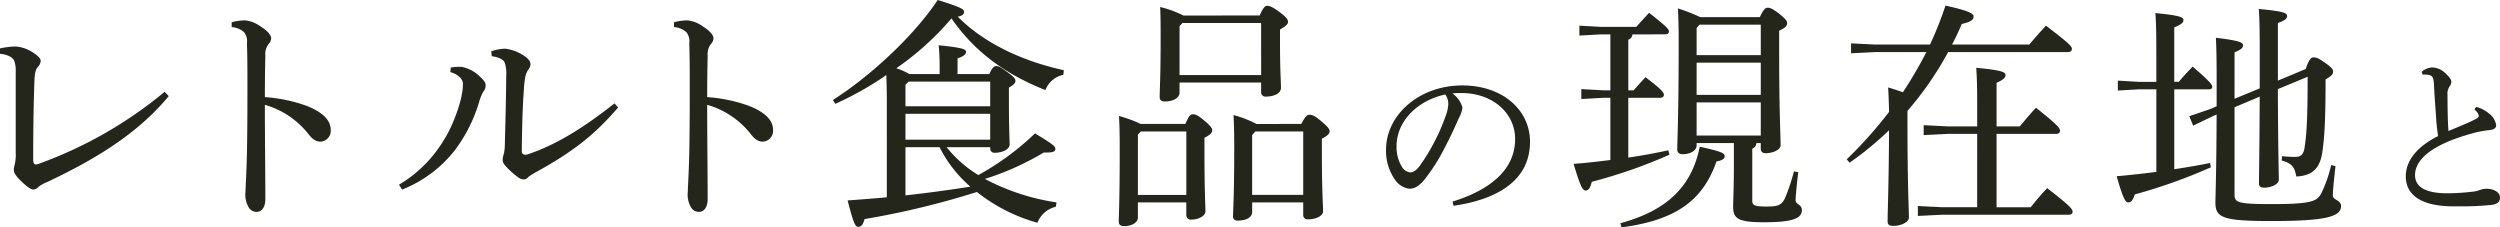 <svg xmlns="http://www.w3.org/2000/svg" width="520.008" height="47.289" viewBox="0 0 520.008 47.289">
  <g id="グループ_143943" data-name="グループ 143943" transform="translate(-394.264 -176.384)">
    <g id="グループ_143938" data-name="グループ 143938" transform="translate(369.148 133.208)">
      <path id="パス_4809" data-name="パス 4809" d="M105.787,159.056c-6.748,8.158-15.964,13.446-25.08,17.777a8.362,8.362,0,0,0-1.964,1.058,1.644,1.644,0,0,1-1.158.6c-.453,0-1.31-.6-2.518-1.763-1.158-1.108-1.511-1.813-1.511-2.317a5.081,5.081,0,0,1,.2-1.158,8.763,8.763,0,0,0,.2-2.417V153.97a5.853,5.853,0,0,0-.352-2.367c-.352-.6-1.159-1.158-2.921-1.359v-1.108a15.82,15.82,0,0,1,3.324-.4,7.586,7.586,0,0,1,3.626,1.31c.856.554,1.511,1.158,1.511,1.662a1.948,1.948,0,0,1-.6,1.309c-.554.6-.654,1.662-.7,3.022-.151,3.777-.252,9.821-.252,16.115,0,.755.151,1.108.554,1.108a1.975,1.975,0,0,0,.654-.151,87.228,87.228,0,0,0,26.137-14.957Z" transform="translate(-45.571 -95.887)" fill="#24251b"/>
      <path id="パス_4810" data-name="パス 4810" d="M206.327,133.826a11.493,11.493,0,0,1,2.77-.4,6.6,6.6,0,0,1,3.223,1.259c1.309.806,2.216,1.763,2.216,2.468a1.815,1.815,0,0,1-.453,1.108,3.309,3.309,0,0,0-.755,2.468c-.05,2.166-.1,5.036-.1,8.662a32.309,32.309,0,0,1,8.662,1.813c3.475,1.36,5.036,3.072,5.036,4.986a2.258,2.258,0,0,1-2.115,2.468c-1.109,0-1.864-.7-2.669-1.763A17.66,17.66,0,0,0,213.226,151c0,6.547.1,13.648.1,19.641,0,1.511-.655,2.618-1.813,2.618a1.851,1.851,0,0,1-1.662-.956,5.105,5.105,0,0,1-.655-3.173c0-1.057.3-4.935.352-11.281.05-4.281.05-7.756.05-10.878,0-3.173,0-5.943-.1-8.763a3.075,3.075,0,0,0-.554-2.266,4.094,4.094,0,0,0-2.619-1.108Z" transform="translate(-133.018 -86.018)" fill="#24251b"/>
      <path id="パス_4811" data-name="パス 4811" d="M304.262,178.31a26.9,26.9,0,0,0,9.316-9.266c2.166-3.424,3.979-8.763,3.979-11.482a1.873,1.873,0,0,0-.554-1.511,4.119,4.119,0,0,0-2.065-1.158l.1-.957a10.255,10.255,0,0,1,1.712-.151,3.828,3.828,0,0,1,.755.05,7.348,7.348,0,0,1,3.626,2.015c.906.856,1.158,1.259,1.158,1.813a2.014,2.014,0,0,1-.5,1.309,9.639,9.639,0,0,0-.856,2.115,31.5,31.5,0,0,1-5.187,10.223,26.2,26.2,0,0,1-10.828,8.007Zm45.576-16.065c-4.583,5.338-8.964,8.964-16.82,13.3a15.813,15.813,0,0,0-1.863,1.158,1.133,1.133,0,0,1-.907.5,2.178,2.178,0,0,1-1.36-.554,15.373,15.373,0,0,1-2.468-2.266,1.976,1.976,0,0,1-.6-1.209,3.927,3.927,0,0,1,.2-1.107,7.815,7.815,0,0,0,.252-1.813c.1-3.676.252-9.065.3-14.655a6.806,6.806,0,0,0-.3-2.619c-.252-.755-1.31-1.208-2.719-1.41l-.1-1.008a9.555,9.555,0,0,1,2.921-.554,9.1,9.1,0,0,1,4.029,1.561c.856.6,1.209,1.208,1.209,1.561a1.716,1.716,0,0,1-.352,1.108,3.952,3.952,0,0,0-.755,1.813,25.366,25.366,0,0,0-.3,3.021c-.252,3.425-.353,8.058-.4,12.187,0,.554.252.806.7.806a1.383,1.383,0,0,0,.453-.051c6.244-2.064,12.137-5.892,18.13-10.626Z" transform="translate(-196.157 -96.709)" fill="#24251b"/>
      <path id="パス_4812" data-name="パス 4812" d="M465.273,133.826a11.493,11.493,0,0,1,2.77-.4,6.6,6.6,0,0,1,3.223,1.259c1.309.806,2.216,1.763,2.216,2.468a1.815,1.815,0,0,1-.453,1.108,3.309,3.309,0,0,0-.755,2.468c-.05,2.166-.1,5.036-.1,8.662a32.31,32.31,0,0,1,8.662,1.813c3.475,1.36,5.036,3.072,5.036,4.986a2.258,2.258,0,0,1-2.115,2.468c-1.109,0-1.864-.7-2.669-1.763A17.662,17.662,0,0,0,472.172,151c0,6.547.1,13.648.1,19.641,0,1.511-.655,2.618-1.813,2.618a1.851,1.851,0,0,1-1.662-.956,5.105,5.105,0,0,1-.655-3.173c0-1.057.3-4.935.352-11.281.05-4.281.05-7.756.05-10.878,0-3.173,0-5.943-.1-8.763a3.075,3.075,0,0,0-.554-2.266,4.094,4.094,0,0,0-2.619-1.108Z" transform="translate(-299.96 -86.018)" fill="#24251b"/>
      <path id="パス_4813" data-name="パス 4813" d="M581.918,152.136a25.074,25.074,0,0,0,6.6,5.792,55.93,55.93,0,0,0,11.784-8.662c3.928,2.367,4.23,2.719,4.23,3.223s-.4.755-1.763.755h-.654a56.933,56.933,0,0,1-12.238,5.489,46.327,46.327,0,0,0,14.906,4.885l-.151.906a5.462,5.462,0,0,0-3.828,3.324,35.435,35.435,0,0,1-12.59-6.4,172.822,172.822,0,0,1-23.367,5.64c-.352,1.26-.7,1.612-1.36,1.612-.6,0-1.007-1.008-2.166-5.489,2.719-.2,5.439-.4,8.158-.655V142.669c0-1.964-.05-3.777-.1-5.54a67.133,67.133,0,0,1-10.626,5.993l-.5-.806c7.352-4.633,16.719-13.094,21.806-20.8,5.187,1.612,5.489,1.964,5.489,2.518,0,.4-.3.755-1.31.957,5.036,5.086,12.64,9.064,22.058,11.13l-.1.956a5.1,5.1,0,0,0-3.726,3.173c-8.863-3.475-15.108-8.46-19.54-14.906a59.153,59.153,0,0,1-11.482,10.374,13.159,13.159,0,0,1,2.72,1.209h6.295v-1.158a44.58,44.58,0,0,0-.2-4.835c5.086.5,5.691.856,5.691,1.359,0,.454-.353.907-1.763,1.36v3.273h6.6c.655-1.461,1.058-1.662,1.46-1.662.5,0,.857.2,2.317,1.258,1.36,1.008,1.662,1.41,1.662,1.813s-.252.755-1.36,1.41v2.266c0,6.043.151,8.662.151,9.568,0,1.007-1.511,1.712-3.072,1.712a.838.838,0,0,1-.957-.906v-.252Zm9.064-8.511v-5.137H574.012l-.655.655v4.482Zm0,1.561H573.357v5.389h17.626Zm-17.626,16.972c4.532-.5,9.014-1.108,13.5-1.813a26.62,26.62,0,0,1-6.4-8.209h-7.1Z" transform="translate(-359.901 -78.342)" fill="#24251b"/>
      <path id="パス_4814" data-name="パス 4814" d="M739.483,149.495c.755-1.712,1.057-2.014,1.561-2.014s1.007.151,2.317,1.259c1.511,1.259,1.712,1.712,1.712,2.065,0,.453-.3.907-1.611,1.562v2.921c0,8.41.2,11.029.2,12.388,0,1.008-1.561,1.713-2.921,1.713a.942.942,0,0,1-1.058-1.008v-2.568H729.612v3.173c0,.957-1.208,1.763-2.82,1.763-.755,0-1.158-.3-1.158-.906,0-1.26.2-4.23.2-14.958,0-3.475-.05-5.137-.151-7.05a28.063,28.063,0,0,1,4.533,1.661Zm-9.266,1.562-.6.655v12.54h10.072V151.056Zm24.727-24.123c.755-1.712,1.158-2.015,1.561-2.015.5,0,1.057.2,2.518,1.259,1.511,1.109,1.813,1.612,1.813,2.065,0,.554-.5.906-1.661,1.611v2.77c0,5.691.2,7.957.2,9.367,0,1.209-1.561,1.813-3.122,1.813a.9.9,0,0,1-1.007-1.007v-1.914H738.274V143c0,1.107-1.359,1.813-3.022,1.813-.805,0-1.108-.3-1.108-.957,0-1.309.2-4.028.2-11.834,0-2.971,0-4.885-.1-6.849a21.951,21.951,0,0,1,4.835,1.763Zm.3,1.561H738.879l-.6.655v10.173h16.972Zm8.359,21c.856-1.661,1.259-1.913,1.662-1.913.554,0,1.108.151,2.518,1.359,1.309,1.108,1.712,1.611,1.712,2.065,0,.554-.5.957-1.612,1.561v2.518c0,8.813.252,11.23.252,12.54,0,1.057-1.561,1.712-3.173,1.712a.874.874,0,0,1-.957-.957v-2.568H753.383v1.964c0,1.108-1.108,1.813-3.022,1.813a.838.838,0,0,1-.957-.906c0-1.36.252-3.979.252-14.4,0-2.619-.05-4.683-.151-6.648a24.025,24.025,0,0,1,4.784,1.863Zm.4,1.562h-9.971l-.654.755v12.439h10.626Z" transform="translate(-467.813 -80.535)" fill="#24251b"/>
      <path id="パス_4815" data-name="パス 4815" d="M895.929,195.694c8.233-2.568,13.029-6.873,13.029-13.029,0-5.25-4.494-9.517-11.1-9.555h-.529c-.491,0-.944.038-1.435.076a5.325,5.325,0,0,1,2.115,2.946,6.51,6.51,0,0,1-.793,2.266c-.529,1.209-1.7,3.852-3.1,6.458a37.687,37.687,0,0,1-4.079,6.345c-1.1,1.284-2,1.813-3.059,1.813a4.2,4.2,0,0,1-2.984-1.85,10.363,10.363,0,0,1-1.888-6.232c0-7.327,6.949-13.407,15.862-13.407,8.459,0,14.087,5.174,14.087,11.707,0,8.233-7.062,12.048-15.9,13.331ZM884.3,184.176a7.682,7.682,0,0,0,1.246,4.494,2.317,2.317,0,0,0,1.586.944c.566,0,1.171-.3,1.964-1.322a41.97,41.97,0,0,0,5.363-10.273,8.161,8.161,0,0,0,.6-2.644,3.2,3.2,0,0,0-.642-1.964c-5.778,1.246-10.121,5.552-10.121,10.764" transform="translate(-568.691 -110.581)" fill="#24251b"/>
      <path id="パス_4816" data-name="パス 4816" d="M1004.152,131.593a1.246,1.246,0,0,1-.856,1.108v10.525h1.108c.805-.906,1.46-1.662,2.468-2.719,3.475,2.619,3.827,3.223,3.827,3.676,0,.353-.3.6-.806.6h-6.6v12.438c2.77-.4,5.489-.906,8.309-1.511l.252.907a105.143,105.143,0,0,1-16.166,5.64c-.3,1.31-.7,1.813-1.259,1.813-.7,0-1.158-1.058-2.518-5.54,2.669-.2,5.187-.5,7.654-.806V144.787h-1.51l-4.533.252v-2.065l4.533.252h1.51V131.593h-2.014l-4.432.252V129.78l4.432.252h7.4c.856-.956,1.712-1.913,2.669-2.921,3.878,3.022,4.129,3.475,4.129,3.878,0,.352-.3.6-.806.6Zm-2.518,39.281c8.914-2.417,14.755-7,16.518-15.914,4.583,1.007,5.187,1.359,5.187,1.964,0,.5-.4.856-1.712,1.108-2.921,8.46-8.964,12.288-19.741,13.7ZM1017.5,154.2v.5c0,1.057-1.309,1.813-2.87,1.813-.805,0-1.158-.352-1.158-1.007,0-1.914.3-6.748.3-22.511,0-2.417-.05-4.432-.151-6.8a35.349,35.349,0,0,1,4.633,1.813h12.389c.805-1.662,1.158-1.964,1.611-1.964.554,0,1.057.2,2.417,1.259,1.461,1.158,1.662,1.561,1.662,1.964,0,.453-.3.957-1.662,1.562v4.28c0,12.842.3,17.425.3,19.54,0,1.007-1.712,1.662-3.122,1.662-.655,0-1.007-.353-1.007-.906V154.2h-.907a1.269,1.269,0,0,1-.856,1.158V166.19c0,.906.353,1.209,2.921,1.209,2.316,0,3.122-.2,3.878-1.712a40.017,40.017,0,0,0,1.863-5.59l.906.151c-.3,2.417-.554,5.087-.554,5.842,0,.906,1.309.856,1.309,2.064,0,1.813-2.266,2.518-7.856,2.518-5.338,0-6.446-.7-6.446-3.223,0-1.309.151-3.676.151-8.662V154.2Zm13.346-24.626H1018.1l-.6.7v5.64h13.346Zm0,7.907H1017.5v6.7h13.346Zm0,8.259H1017.5v6.9h13.346Z" transform="translate(-639.484 -81.266)" fill="#24251b"/>
      <path id="パス_4817" data-name="パス 4817" d="M1172.89,134.447a67.943,67.943,0,0,1-8.46,12.237v2.367c0,13.044.3,18.18.3,19.842,0,.906-1.561,1.712-3.273,1.712-.806,0-1.158-.3-1.158-.906,0-2.115.252-7.6.3-18.986a67.3,67.3,0,0,1-8.208,6.748l-.6-.7a87.357,87.357,0,0,0,8.813-9.87c-.05-2.115-.1-3.626-.2-5.087,1.36.4,2.367.756,3.072,1.007a86.261,86.261,0,0,0,4.885-8.36h-10.575l-5.087.252v-2.065l5.087.252h11.331a75.305,75.305,0,0,0,3.223-8.108c5.187,1.158,5.842,1.712,5.842,2.266,0,.655-.453,1.108-2.468,1.561a47.209,47.209,0,0,1-2.015,4.28h16.065q1.586-1.888,3.475-3.928c5.036,3.827,5.389,4.331,5.389,4.834,0,.4-.3.655-.806.655Zm6.043,17.022h-6.094l-5.036.252v-2.065l5.036.252h6.094v-4.885c0-2.971-.051-5.338-.2-7.3,5.389.5,6.094.906,6.094,1.511,0,.5-.4.957-1.863,1.611v9.065h4.834c1.007-1.209,2.166-2.619,3.374-3.878,4.734,3.777,4.986,4.281,4.986,4.835,0,.352-.3.6-.806.6h-12.389v15.259h7.1c1.007-1.259,1.964-2.417,3.424-3.978,4.936,3.827,5.288,4.381,5.288,4.935,0,.4-.352.6-.806.6h-26.339l-5.036.252v-2.065l5.036.252h7.3Z" transform="translate(-742.555 -80.444)" fill="#24251b"/>
      <path id="パス_4818" data-name="パス 4818" d="M1314.4,143.482l-4.331.252v-2.065l4.331.252h3.676v-6.043c0-4.18-.05-6.4-.2-8.259,5.137.5,5.842.856,5.842,1.461,0,.453-.3.856-1.914,1.511V141.92h.956c.857-1.057,1.864-2.115,2.871-3.173,3.676,3.173,4.079,3.777,4.079,4.23,0,.3-.2.5-.7.5h-7.2V160.1c2.568-.4,5.086-.805,7.453-1.309l.151.906a110.931,110.931,0,0,1-15.813,5.64c-.4,1.259-.806,1.662-1.36,1.662s-1.007-.554-2.417-5.439c2.77-.252,5.54-.554,8.259-.907V143.482Zm19.943,3.726v18.18c0,1.611.655,1.964,7.755,1.964,7.756,0,9.266-.5,10.173-2.015a26.111,26.111,0,0,0,2.166-6.093l.906.2c-.252,2.266-.554,5.036-.554,6.094,0,1.007,1.712.957,1.712,2.216,0,2.165-2.921,3.122-14.4,3.122-9.921,0-11.733-.6-11.733-3.777,0-1.46.2-5.842.252-18.381l-.806.352-4.079,1.964-.806-1.964,4.281-1.46,1.41-.6v-5.892c0-4.029-.051-6.346-.151-8.36,5.036.6,5.64,1.008,5.64,1.562,0,.5-.352.906-1.763,1.46v9.669l5.237-2.166v-8.058c0-4.231-.05-6.6-.2-8.46,5.288.5,5.892.856,5.892,1.46,0,.5-.353.906-1.914,1.461v11.985l5.791-2.417c.6-1.863,1.108-2.417,1.561-2.417.6,0,1.007.1,2.367,1.057,1.511,1.058,1.763,1.41,1.763,1.914,0,.554-.353.907-1.561,1.611,0,8.662-.252,12.188-.655,15.007-.5,3.576-2.166,5.036-5.439,5.187-.353-2.064-.957-2.719-3.022-3.323l.05-.907a23.98,23.98,0,0,0,2.72.151c1.208,0,1.813-.453,2.014-2.216.352-2.317.6-5.338.6-14.453l-6.194,2.568c.05,13.4.2,17.375.2,18.835,0,.907-1.46,1.662-3.021,1.662-.755,0-1.108-.252-1.108-.856,0-1.863.1-5.942.151-18.079Z" transform="translate(-844.437 -81.723)" fill="#24251b"/>
      <path id="パス_4819" data-name="パス 4819" d="M1493.736,169.2a7.009,7.009,0,0,1,2.719,1.435,3.727,3.727,0,0,1,1.435,2.342c0,.567-.34.944-1.359,1.057a21.114,21.114,0,0,0-4,.793c-7.931,2.228-11.518,5.287-11.518,8.573,0,2.492,2.266,3.777,6.684,3.777a47.23,47.23,0,0,0,5.325-.34,5.481,5.481,0,0,0,1.549-.378,4.553,4.553,0,0,1,1.246-.227c1.813,0,2.87.869,2.87,1.813,0,.906-.491,1.359-1.738,1.548a61.831,61.831,0,0,1-6.949.3h-1.322c-6.231-.076-9.592-2.266-9.592-6.231,0-3.1,2.115-6.08,6.722-8.384-.114-.68-.227-1.661-.34-2.757-.113-1.926-.34-4.381-.529-8.044-.076-1.511-.378-1.775-1.1-1.926a7.351,7.351,0,0,0-.906-.076h-.378l-.151-.566a3.557,3.557,0,0,1,2.153-.906,3.972,3.972,0,0,1,2.757,1.208c1.02.906,1.246,1.4,1.246,1.813a1.575,1.575,0,0,1-.378.944,2.7,2.7,0,0,0-.415,1.775c0,2.341.038,5.1.189,7.477,2.115-.869,3.739-1.548,5.023-2.153.869-.415,1.284-.679,1.284-.944a1.4,1.4,0,0,0-.264-.718,4.927,4.927,0,0,0-.642-.68Z" transform="translate(-953.56 -103.797)" fill="#24251b"/>
    </g>
  </g>
</svg>
